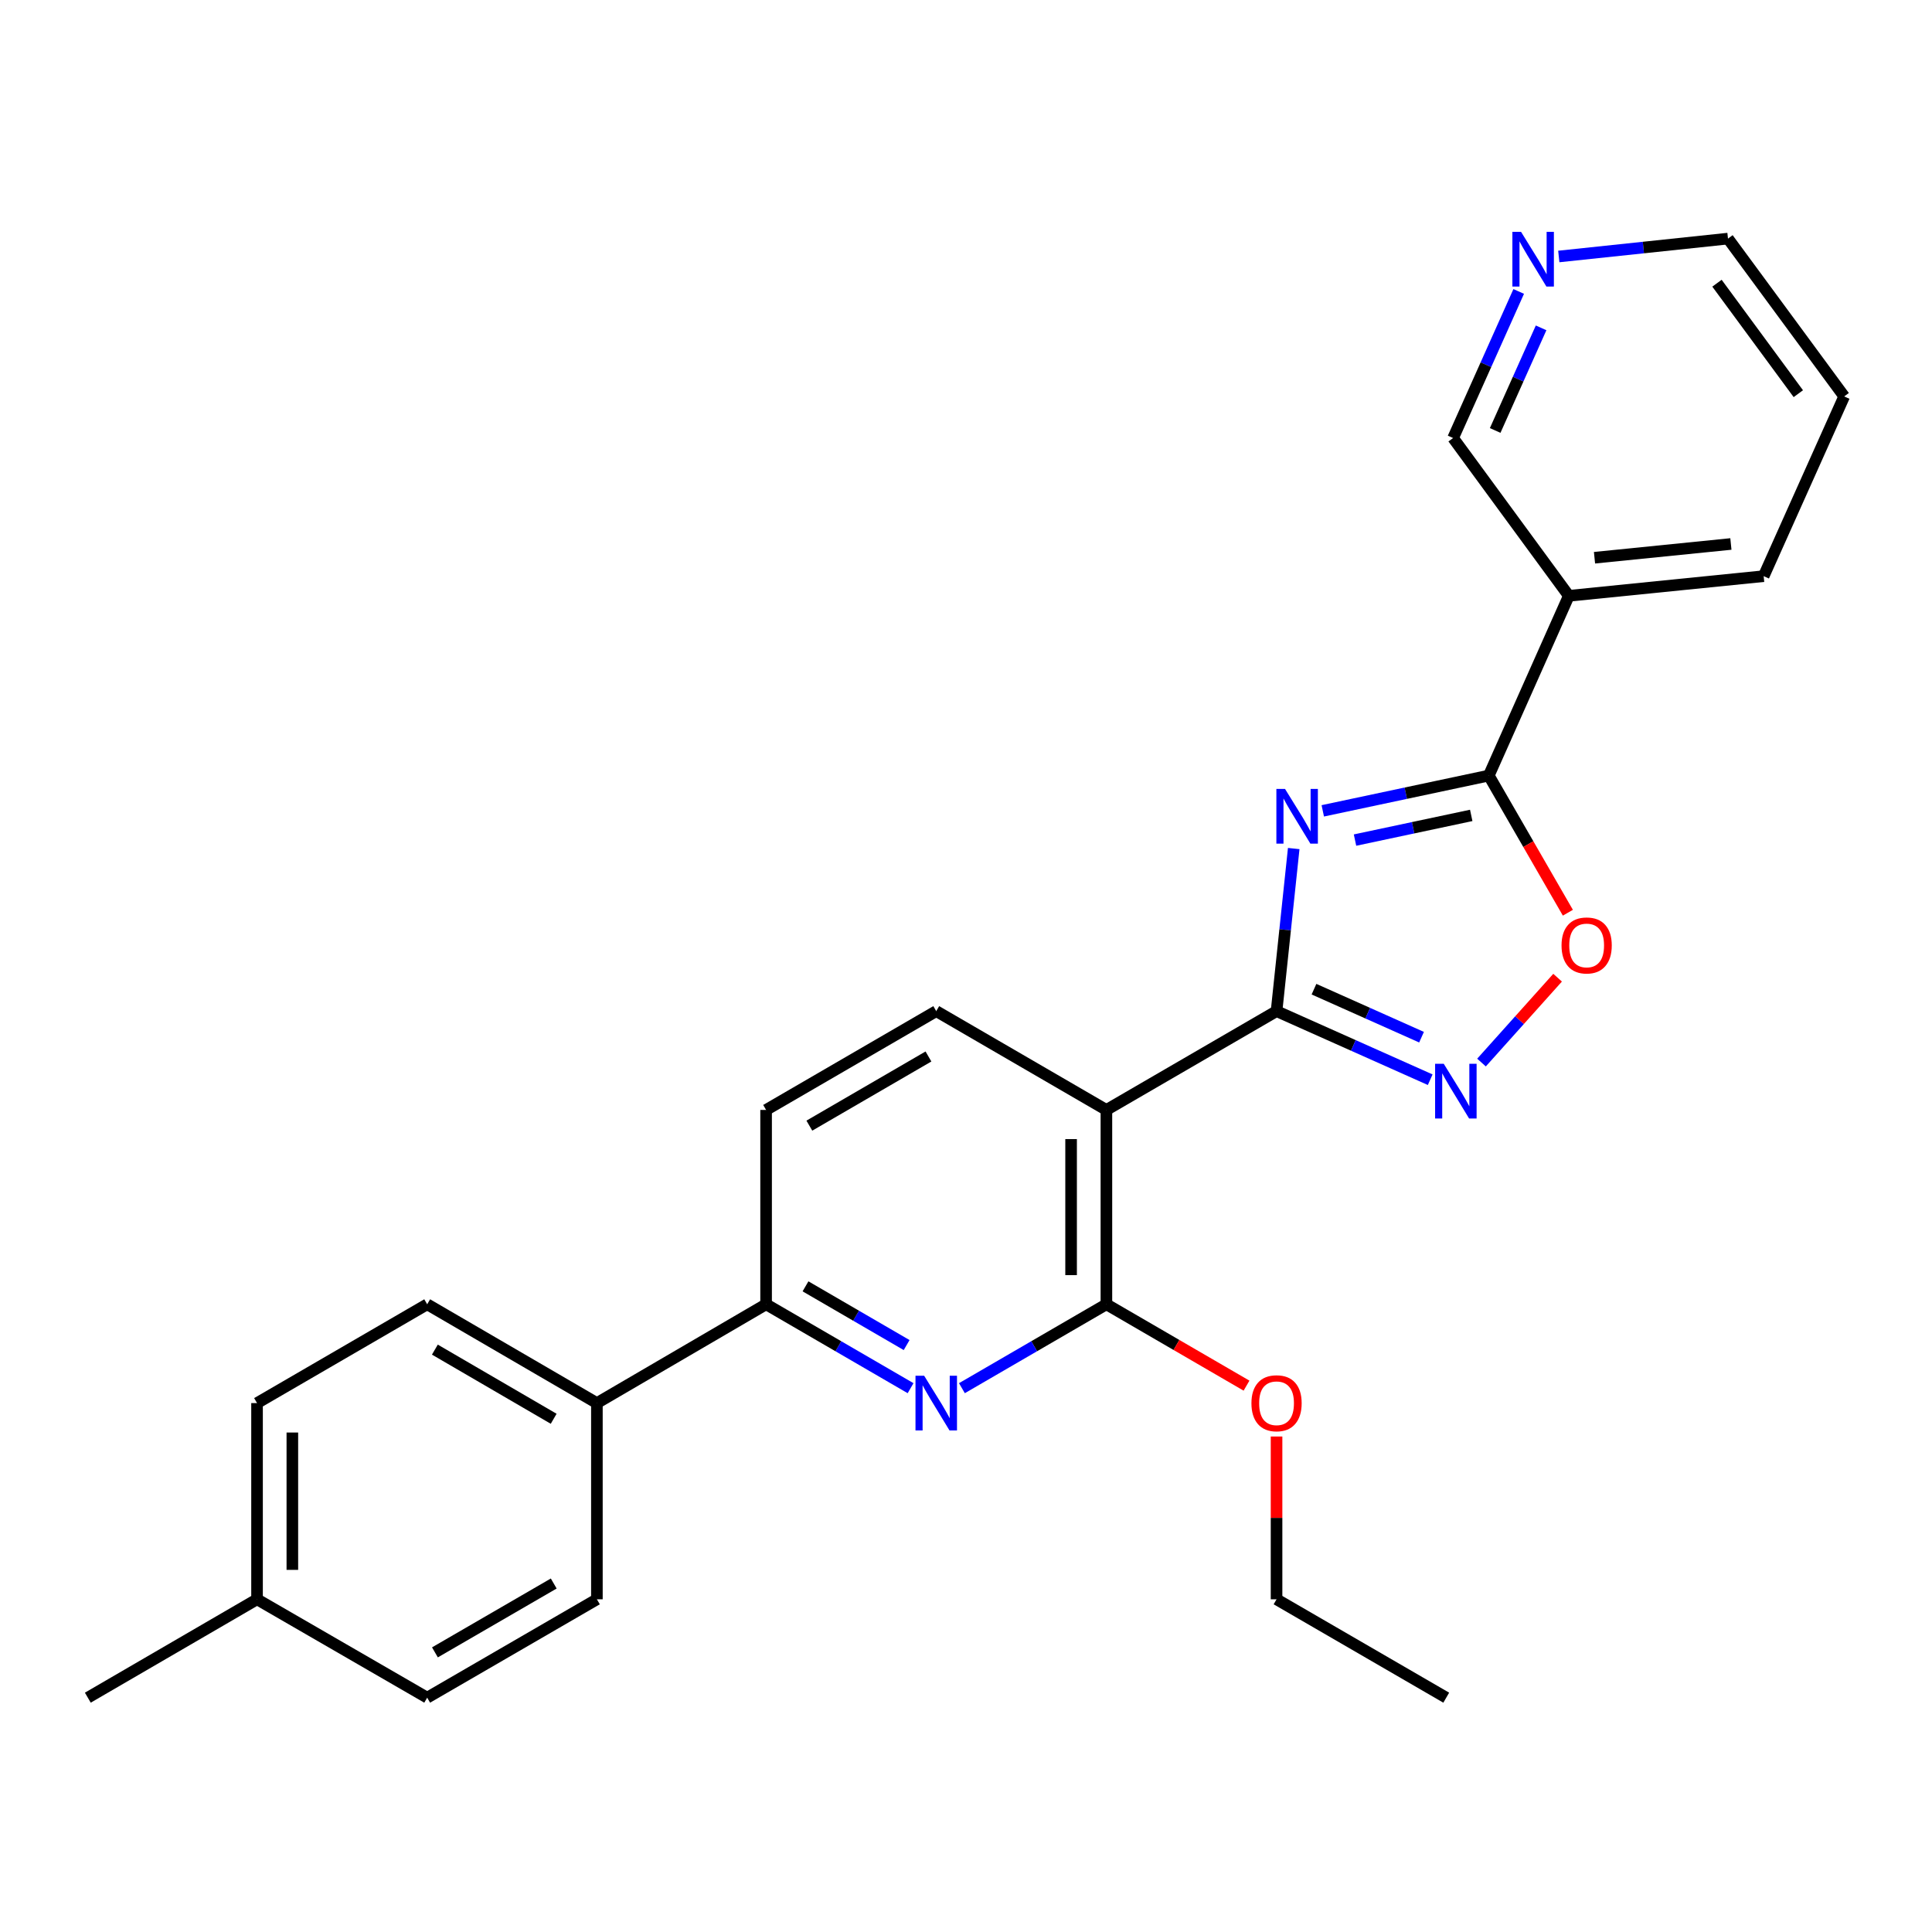 <?xml version='1.0' encoding='iso-8859-1'?>
<svg version='1.1' baseProfile='full'
              xmlns='http://www.w3.org/2000/svg'
                      xmlns:rdkit='http://www.rdkit.org/xml'
                      xmlns:xlink='http://www.w3.org/1999/xlink'
                  xml:space='preserve'
width='1000px' height='1000px' viewBox='0 0 1000 1000'>
<!-- END OF HEADER -->
<rect style='opacity:1.0;fill:#FFFFFF;stroke:none' width='1000' height='1000' x='0' y='0'> </rect>
<path class='bond-0' d='M 669.628,439.208 L 665.184,481.284' style='fill:none;fill-rule:evenodd;stroke:#0000FF;stroke-width:6px;stroke-linecap:butt;stroke-linejoin:miter;stroke-opacity:1' />
<path class='bond-0' d='M 665.184,481.284 L 660.741,523.361' style='fill:none;fill-rule:evenodd;stroke:#000000;stroke-width:6px;stroke-linecap:butt;stroke-linejoin:miter;stroke-opacity:1' />
<path class='bond-1' d='M 684.667,419.692 L 727.631,410.563' style='fill:none;fill-rule:evenodd;stroke:#0000FF;stroke-width:6px;stroke-linecap:butt;stroke-linejoin:miter;stroke-opacity:1' />
<path class='bond-1' d='M 727.631,410.563 L 770.595,401.435' style='fill:none;fill-rule:evenodd;stroke:#000000;stroke-width:6px;stroke-linecap:butt;stroke-linejoin:miter;stroke-opacity:1' />
<path class='bond-1' d='M 701.354,434.83 L 731.429,428.44' style='fill:none;fill-rule:evenodd;stroke:#0000FF;stroke-width:6px;stroke-linecap:butt;stroke-linejoin:miter;stroke-opacity:1' />
<path class='bond-1' d='M 731.429,428.44 L 761.504,422.05' style='fill:none;fill-rule:evenodd;stroke:#000000;stroke-width:6px;stroke-linecap:butt;stroke-linejoin:miter;stroke-opacity:1' />
<path class='bond-2' d='M 660.741,523.361 L 572.674,574.501' style='fill:none;fill-rule:evenodd;stroke:#000000;stroke-width:6px;stroke-linecap:butt;stroke-linejoin:miter;stroke-opacity:1' />
<path class='bond-3' d='M 660.741,523.361 L 700.504,541.109' style='fill:none;fill-rule:evenodd;stroke:#000000;stroke-width:6px;stroke-linecap:butt;stroke-linejoin:miter;stroke-opacity:1' />
<path class='bond-3' d='M 700.504,541.109 L 740.268,558.857' style='fill:none;fill-rule:evenodd;stroke:#0000FF;stroke-width:6px;stroke-linecap:butt;stroke-linejoin:miter;stroke-opacity:1' />
<path class='bond-3' d='M 680.118,511.997 L 707.953,524.421' style='fill:none;fill-rule:evenodd;stroke:#000000;stroke-width:6px;stroke-linecap:butt;stroke-linejoin:miter;stroke-opacity:1' />
<path class='bond-3' d='M 707.953,524.421 L 735.787,536.845' style='fill:none;fill-rule:evenodd;stroke:#0000FF;stroke-width:6px;stroke-linecap:butt;stroke-linejoin:miter;stroke-opacity:1' />
<path class='bond-6' d='M 770.595,401.435 L 791.062,436.929' style='fill:none;fill-rule:evenodd;stroke:#000000;stroke-width:6px;stroke-linecap:butt;stroke-linejoin:miter;stroke-opacity:1' />
<path class='bond-6' d='M 791.062,436.929 L 811.529,472.423' style='fill:none;fill-rule:evenodd;stroke:#FF0000;stroke-width:6px;stroke-linecap:butt;stroke-linejoin:miter;stroke-opacity:1' />
<path class='bond-7' d='M 770.595,401.435 L 812.019,308.394' style='fill:none;fill-rule:evenodd;stroke:#000000;stroke-width:6px;stroke-linecap:butt;stroke-linejoin:miter;stroke-opacity:1' />
<path class='bond-4' d='M 572.674,574.501 L 572.674,675.096' style='fill:none;fill-rule:evenodd;stroke:#000000;stroke-width:6px;stroke-linecap:butt;stroke-linejoin:miter;stroke-opacity:1' />
<path class='bond-4' d='M 554.399,589.591 L 554.399,660.007' style='fill:none;fill-rule:evenodd;stroke:#000000;stroke-width:6px;stroke-linecap:butt;stroke-linejoin:miter;stroke-opacity:1' />
<path class='bond-9' d='M 572.674,574.501 L 484.598,523.361' style='fill:none;fill-rule:evenodd;stroke:#000000;stroke-width:6px;stroke-linecap:butt;stroke-linejoin:miter;stroke-opacity:1' />
<path class='bond-26' d='M 766.824,549.979 L 786.517,528.015' style='fill:none;fill-rule:evenodd;stroke:#0000FF;stroke-width:6px;stroke-linecap:butt;stroke-linejoin:miter;stroke-opacity:1' />
<path class='bond-26' d='M 786.517,528.015 L 806.21,506.05' style='fill:none;fill-rule:evenodd;stroke:#FF0000;stroke-width:6px;stroke-linecap:butt;stroke-linejoin:miter;stroke-opacity:1' />
<path class='bond-5' d='M 572.674,675.096 L 535.279,696.809' style='fill:none;fill-rule:evenodd;stroke:#000000;stroke-width:6px;stroke-linecap:butt;stroke-linejoin:miter;stroke-opacity:1' />
<path class='bond-5' d='M 535.279,696.809 L 497.884,718.522' style='fill:none;fill-rule:evenodd;stroke:#0000FF;stroke-width:6px;stroke-linecap:butt;stroke-linejoin:miter;stroke-opacity:1' />
<path class='bond-15' d='M 572.674,675.096 L 608.935,696.153' style='fill:none;fill-rule:evenodd;stroke:#000000;stroke-width:6px;stroke-linecap:butt;stroke-linejoin:miter;stroke-opacity:1' />
<path class='bond-15' d='M 608.935,696.153 L 645.195,717.209' style='fill:none;fill-rule:evenodd;stroke:#FF0000;stroke-width:6px;stroke-linecap:butt;stroke-linejoin:miter;stroke-opacity:1' />
<path class='bond-28' d='M 471.312,718.521 L 433.922,696.809' style='fill:none;fill-rule:evenodd;stroke:#0000FF;stroke-width:6px;stroke-linecap:butt;stroke-linejoin:miter;stroke-opacity:1' />
<path class='bond-28' d='M 433.922,696.809 L 396.532,675.096' style='fill:none;fill-rule:evenodd;stroke:#000000;stroke-width:6px;stroke-linecap:butt;stroke-linejoin:miter;stroke-opacity:1' />
<path class='bond-28' d='M 469.272,696.204 L 443.099,681.005' style='fill:none;fill-rule:evenodd;stroke:#0000FF;stroke-width:6px;stroke-linecap:butt;stroke-linejoin:miter;stroke-opacity:1' />
<path class='bond-28' d='M 443.099,681.005 L 416.926,665.806' style='fill:none;fill-rule:evenodd;stroke:#000000;stroke-width:6px;stroke-linecap:butt;stroke-linejoin:miter;stroke-opacity:1' />
<path class='bond-16' d='M 812.019,308.394 L 752.127,226.724' style='fill:none;fill-rule:evenodd;stroke:#000000;stroke-width:6px;stroke-linecap:butt;stroke-linejoin:miter;stroke-opacity:1' />
<path class='bond-20' d='M 812.019,308.394 L 912.868,298.221' style='fill:none;fill-rule:evenodd;stroke:#000000;stroke-width:6px;stroke-linecap:butt;stroke-linejoin:miter;stroke-opacity:1' />
<path class='bond-20' d='M 825.312,288.685 L 895.906,281.564' style='fill:none;fill-rule:evenodd;stroke:#000000;stroke-width:6px;stroke-linecap:butt;stroke-linejoin:miter;stroke-opacity:1' />
<path class='bond-8' d='M 396.532,675.096 L 396.532,574.501' style='fill:none;fill-rule:evenodd;stroke:#000000;stroke-width:6px;stroke-linecap:butt;stroke-linejoin:miter;stroke-opacity:1' />
<path class='bond-10' d='M 396.532,675.096 L 308.953,726.237' style='fill:none;fill-rule:evenodd;stroke:#000000;stroke-width:6px;stroke-linecap:butt;stroke-linejoin:miter;stroke-opacity:1' />
<path class='bond-11' d='M 484.598,523.361 L 396.532,574.501' style='fill:none;fill-rule:evenodd;stroke:#000000;stroke-width:6px;stroke-linecap:butt;stroke-linejoin:miter;stroke-opacity:1' />
<path class='bond-11' d='M 480.565,546.836 L 418.919,582.634' style='fill:none;fill-rule:evenodd;stroke:#000000;stroke-width:6px;stroke-linecap:butt;stroke-linejoin:miter;stroke-opacity:1' />
<path class='bond-13' d='M 308.953,726.237 L 221.11,675.096' style='fill:none;fill-rule:evenodd;stroke:#000000;stroke-width:6px;stroke-linecap:butt;stroke-linejoin:miter;stroke-opacity:1' />
<path class='bond-13' d='M 286.582,734.359 L 225.092,698.561' style='fill:none;fill-rule:evenodd;stroke:#000000;stroke-width:6px;stroke-linecap:butt;stroke-linejoin:miter;stroke-opacity:1' />
<path class='bond-14' d='M 308.953,726.237 L 308.953,827.796' style='fill:none;fill-rule:evenodd;stroke:#000000;stroke-width:6px;stroke-linecap:butt;stroke-linejoin:miter;stroke-opacity:1' />
<path class='bond-12' d='M 786.079,150.855 L 769.103,188.79' style='fill:none;fill-rule:evenodd;stroke:#0000FF;stroke-width:6px;stroke-linecap:butt;stroke-linejoin:miter;stroke-opacity:1' />
<path class='bond-12' d='M 769.103,188.79 L 752.127,226.724' style='fill:none;fill-rule:evenodd;stroke:#000000;stroke-width:6px;stroke-linecap:butt;stroke-linejoin:miter;stroke-opacity:1' />
<path class='bond-12' d='M 797.668,169.7 L 785.784,196.255' style='fill:none;fill-rule:evenodd;stroke:#0000FF;stroke-width:6px;stroke-linecap:butt;stroke-linejoin:miter;stroke-opacity:1' />
<path class='bond-12' d='M 785.784,196.255 L 773.901,222.809' style='fill:none;fill-rule:evenodd;stroke:#000000;stroke-width:6px;stroke-linecap:butt;stroke-linejoin:miter;stroke-opacity:1' />
<path class='bond-27' d='M 806.826,132.757 L 850.613,128.128' style='fill:none;fill-rule:evenodd;stroke:#0000FF;stroke-width:6px;stroke-linecap:butt;stroke-linejoin:miter;stroke-opacity:1' />
<path class='bond-27' d='M 850.613,128.128 L 894.4,123.499' style='fill:none;fill-rule:evenodd;stroke:#000000;stroke-width:6px;stroke-linecap:butt;stroke-linejoin:miter;stroke-opacity:1' />
<path class='bond-17' d='M 221.11,675.096 L 133.044,726.237' style='fill:none;fill-rule:evenodd;stroke:#000000;stroke-width:6px;stroke-linecap:butt;stroke-linejoin:miter;stroke-opacity:1' />
<path class='bond-18' d='M 308.953,827.796 L 221.11,878.713' style='fill:none;fill-rule:evenodd;stroke:#000000;stroke-width:6px;stroke-linecap:butt;stroke-linejoin:miter;stroke-opacity:1' />
<path class='bond-18' d='M 286.612,819.622 L 225.122,855.264' style='fill:none;fill-rule:evenodd;stroke:#000000;stroke-width:6px;stroke-linecap:butt;stroke-linejoin:miter;stroke-opacity:1' />
<path class='bond-22' d='M 660.741,743.536 L 660.741,785.666' style='fill:none;fill-rule:evenodd;stroke:#FF0000;stroke-width:6px;stroke-linecap:butt;stroke-linejoin:miter;stroke-opacity:1' />
<path class='bond-22' d='M 660.741,785.666 L 660.741,827.796' style='fill:none;fill-rule:evenodd;stroke:#000000;stroke-width:6px;stroke-linecap:butt;stroke-linejoin:miter;stroke-opacity:1' />
<path class='bond-29' d='M 133.044,726.237 L 133.044,827.796' style='fill:none;fill-rule:evenodd;stroke:#000000;stroke-width:6px;stroke-linecap:butt;stroke-linejoin:miter;stroke-opacity:1' />
<path class='bond-29' d='M 151.319,741.47 L 151.319,812.562' style='fill:none;fill-rule:evenodd;stroke:#000000;stroke-width:6px;stroke-linecap:butt;stroke-linejoin:miter;stroke-opacity:1' />
<path class='bond-19' d='M 221.11,878.713 L 133.044,827.796' style='fill:none;fill-rule:evenodd;stroke:#000000;stroke-width:6px;stroke-linecap:butt;stroke-linejoin:miter;stroke-opacity:1' />
<path class='bond-23' d='M 133.044,827.796 L 45.455,878.713' style='fill:none;fill-rule:evenodd;stroke:#000000;stroke-width:6px;stroke-linecap:butt;stroke-linejoin:miter;stroke-opacity:1' />
<path class='bond-24' d='M 912.868,298.221 L 954.545,205.19' style='fill:none;fill-rule:evenodd;stroke:#000000;stroke-width:6px;stroke-linecap:butt;stroke-linejoin:miter;stroke-opacity:1' />
<path class='bond-21' d='M 894.4,123.499 L 954.545,205.19' style='fill:none;fill-rule:evenodd;stroke:#000000;stroke-width:6px;stroke-linecap:butt;stroke-linejoin:miter;stroke-opacity:1' />
<path class='bond-21' d='M 888.705,146.588 L 930.807,203.771' style='fill:none;fill-rule:evenodd;stroke:#000000;stroke-width:6px;stroke-linecap:butt;stroke-linejoin:miter;stroke-opacity:1' />
<path class='bond-25' d='M 660.741,827.796 L 748.574,878.713' style='fill:none;fill-rule:evenodd;stroke:#000000;stroke-width:6px;stroke-linecap:butt;stroke-linejoin:miter;stroke-opacity:1' />
<path  class='atom-0' d='M 665.131 408.352
L 674.411 423.352
Q 675.331 424.832, 676.811 427.512
Q 678.291 430.192, 678.371 430.352
L 678.371 408.352
L 682.131 408.352
L 682.131 436.672
L 678.251 436.672
L 668.291 420.272
Q 667.131 418.352, 665.891 416.152
Q 664.691 413.952, 664.331 413.272
L 664.331 436.672
L 660.651 436.672
L 660.651 408.352
L 665.131 408.352
' fill='#0000FF'/>
<path  class='atom-4' d='M 747.288 550.625
L 756.568 565.625
Q 757.488 567.105, 758.968 569.785
Q 760.448 572.465, 760.528 572.625
L 760.528 550.625
L 764.288 550.625
L 764.288 578.945
L 760.408 578.945
L 750.448 562.545
Q 749.288 560.625, 748.048 558.425
Q 746.848 556.225, 746.488 555.545
L 746.488 578.945
L 742.808 578.945
L 742.808 550.625
L 747.288 550.625
' fill='#0000FF'/>
<path  class='atom-6' d='M 478.338 712.077
L 487.618 727.077
Q 488.538 728.557, 490.018 731.237
Q 491.498 733.917, 491.578 734.077
L 491.578 712.077
L 495.338 712.077
L 495.338 740.397
L 491.458 740.397
L 481.498 723.997
Q 480.338 722.077, 479.098 719.877
Q 477.898 717.677, 477.538 716.997
L 477.538 740.397
L 473.858 740.397
L 473.858 712.077
L 478.338 712.077
' fill='#0000FF'/>
<path  class='atom-7' d='M 808.248 489.358
Q 808.248 482.558, 811.608 478.758
Q 814.968 474.958, 821.248 474.958
Q 827.528 474.958, 830.888 478.758
Q 834.248 482.558, 834.248 489.358
Q 834.248 496.238, 830.848 500.158
Q 827.448 504.038, 821.248 504.038
Q 815.008 504.038, 811.608 500.158
Q 808.248 496.278, 808.248 489.358
M 821.248 500.838
Q 825.568 500.838, 827.888 497.958
Q 830.248 495.038, 830.248 489.358
Q 830.248 483.798, 827.888 480.998
Q 825.568 478.158, 821.248 478.158
Q 816.928 478.158, 814.568 480.958
Q 812.248 483.758, 812.248 489.358
Q 812.248 495.078, 814.568 497.958
Q 816.928 500.838, 821.248 500.838
' fill='#FF0000'/>
<path  class='atom-13' d='M 787.291 120
L 796.571 135
Q 797.491 136.48, 798.971 139.16
Q 800.451 141.84, 800.531 142
L 800.531 120
L 804.291 120
L 804.291 148.32
L 800.411 148.32
L 790.451 131.92
Q 789.291 130, 788.051 127.8
Q 786.851 125.6, 786.491 124.92
L 786.491 148.32
L 782.811 148.32
L 782.811 120
L 787.291 120
' fill='#0000FF'/>
<path  class='atom-16' d='M 647.741 726.317
Q 647.741 719.517, 651.101 715.717
Q 654.461 711.917, 660.741 711.917
Q 667.021 711.917, 670.381 715.717
Q 673.741 719.517, 673.741 726.317
Q 673.741 733.197, 670.341 737.117
Q 666.941 740.997, 660.741 740.997
Q 654.501 740.997, 651.101 737.117
Q 647.741 733.237, 647.741 726.317
M 660.741 737.797
Q 665.061 737.797, 667.381 734.917
Q 669.741 731.997, 669.741 726.317
Q 669.741 720.757, 667.381 717.957
Q 665.061 715.117, 660.741 715.117
Q 656.421 715.117, 654.061 717.917
Q 651.741 720.717, 651.741 726.317
Q 651.741 732.037, 654.061 734.917
Q 656.421 737.797, 660.741 737.797
' fill='#FF0000'/>
</svg>
